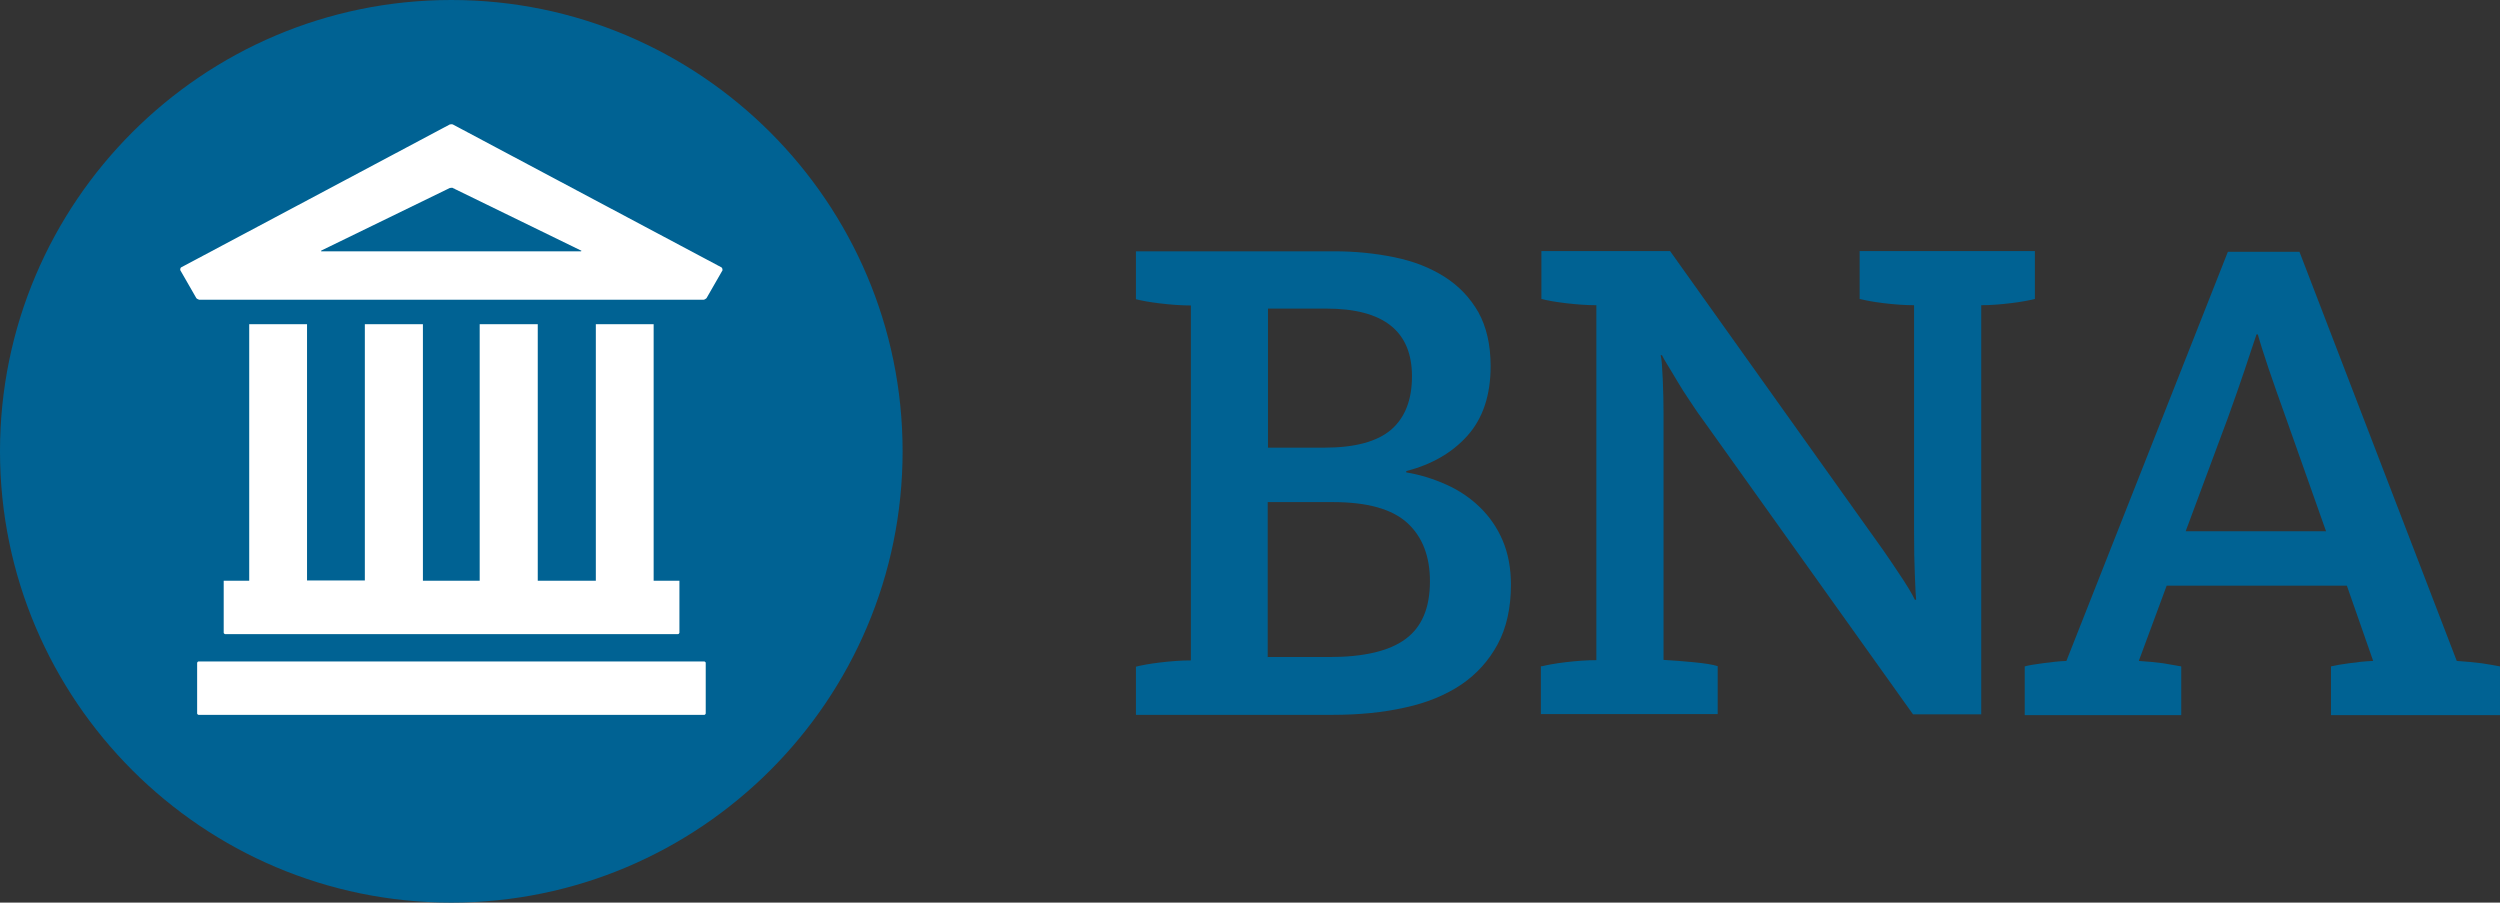 <?xml version="1.0" encoding="UTF-8"?><svg id="Capa_2" xmlns="http://www.w3.org/2000/svg" viewBox="0 0 96 34.66"><rect x="0" y="0" width="96" height="34.66" fill="#333333" stroke="none"/><defs><style>.cls-1{fill:#006293;}.cls-2{fill:#fff;}</style></defs><g id="Capa_1-2"><g id="Capa_1-3"><path class="cls-2" d="m17.33,2.07c-8.33,0-15.12,6.78-15.12,15.12s6.78,15.11,15.12,15.11,15.12-6.78,15.12-15.11S25.67,2.07,17.33,2.07Z"/><path class="cls-1" d="m17.47,7.26s-.08-.04-.1-.05c-.02,0-.06,0-.1.01l-4.93,2.4s-.03.03,0,.03h9.97s.04-.02,0-.03l-4.86-2.37h.02Z"/><path class="cls-1" d="m17.33,0C7.77,0,0,7.77,0,17.33s7.78,17.33,17.33,17.33,17.33-7.77,17.33-17.33S26.88,0,17.33,0Zm9.77,27.4s-.02.05-.05.05H7.62s-.05-.02-.05-.05v-1.95s.02-.05.05-.05h19.43s.05.02.05.05v1.95Zm-13.09-5.11v-9.84h2.23v9.85h2.18v-9.85h2.23v9.85h2.23v-9.85h2.22v9.85h.99v2s-.02.05-.05.05H8.64s-.05-.02-.05-.05v-2h.98v-9.85h2.22v9.84h2.23-.01Zm13.74-11.92l-.62,1.08s-.07.06-.11.06H7.65s-.09-.03-.11-.06l-.62-1.08s0-.08.03-.1l10.32-5.49s.09-.02.12,0l10.32,5.49s.05.06.03.1h.01Z"/><path class="cls-1" d="m43.62,25.6c.2-.05.5-.11.92-.16s.81-.08,1.19-.08v-13.63c-.37,0-.77-.03-1.19-.08-.42-.05-.73-.11-.92-.16v-1.84h7.61c.82,0,1.59.08,2.32.23s1.37.4,1.92.75c.55.35.98.8,1.3,1.36.31.56.47,1.25.47,2.07,0,1.12-.3,2.01-.89,2.67s-1.38,1.11-2.35,1.36v.05c.54.09,1.05.25,1.54.47s.92.51,1.29.87.66.78.87,1.27.32,1.06.32,1.7c0,.89-.17,1.66-.51,2.29-.34.63-.81,1.15-1.4,1.55-.6.4-1.32.7-2.16.88-.84.19-1.77.28-2.78.28h-7.55v-1.84h0Zm5.07-8.41h2.16c1.18,0,2.03-.23,2.57-.69.53-.46.8-1.14.8-2.05,0-1.74-1.1-2.6-3.29-2.6h-2.24s0,5.34,0,5.34Zm0,8.04h2.36c1.32,0,2.3-.23,2.92-.69.63-.46.94-1.2.94-2.22,0-.96-.29-1.71-.87-2.24-.58-.53-1.53-.8-2.86-.8h-2.5v5.96h.01Z"/><path class="cls-1" d="m59.19,25.59c.2-.05.5-.11.92-.16s.81-.08,1.19-.08v-13.63c-.37,0-.77-.03-1.19-.08-.42-.05-.73-.11-.92-.16v-1.84h4.94l7.56,10.61c.43.59.82,1.15,1.17,1.68.36.53.58.9.67,1.1h.05c-.02-.18-.03-.49-.05-.95-.02-.45-.03-1.02-.03-1.7v-8.66c-.37,0-.77-.03-1.18-.08s-.71-.11-.91-.16v-1.84h6.73v1.84c-.2.05-.5.11-.91.16s-.79.08-1.15.08v15.71h-2.62l-7.99-11.2c-.2-.27-.39-.54-.57-.82-.19-.28-.35-.53-.49-.77s-.27-.45-.38-.63c-.11-.18-.18-.3-.21-.37h-.05c.04.16.06.47.08.92.02.46.03.9.03,1.32v9.46c.36.02.74.05,1.16.09.42.04.73.09.92.15v1.84h-6.79v-1.84h.02Z"/><path class="cls-1" d="m77.75,25.59c.14-.04.37-.08.68-.12.31-.04.62-.08.92-.09l6.2-15.71h2.75l6.04,15.71c.32.02.64.05.96.09.32.05.55.09.7.12v1.87h-6.49v-1.87c.16-.04.39-.08.69-.12.3-.04.61-.08.93-.09l-1.01-2.89h-6.92l-1.07,2.89c.32.02.63.05.94.09.3.05.53.09.69.12v1.87h-6.01v-1.87Zm11.57-5.19l-1.55-4.38c-.27-.75-.49-1.38-.66-1.88-.17-.51-.31-.94-.41-1.3h-.05c-.12.37-.28.82-.45,1.35-.18.53-.39,1.14-.64,1.83l-1.63,4.38h5.4,0Z"/></g></g></svg>
